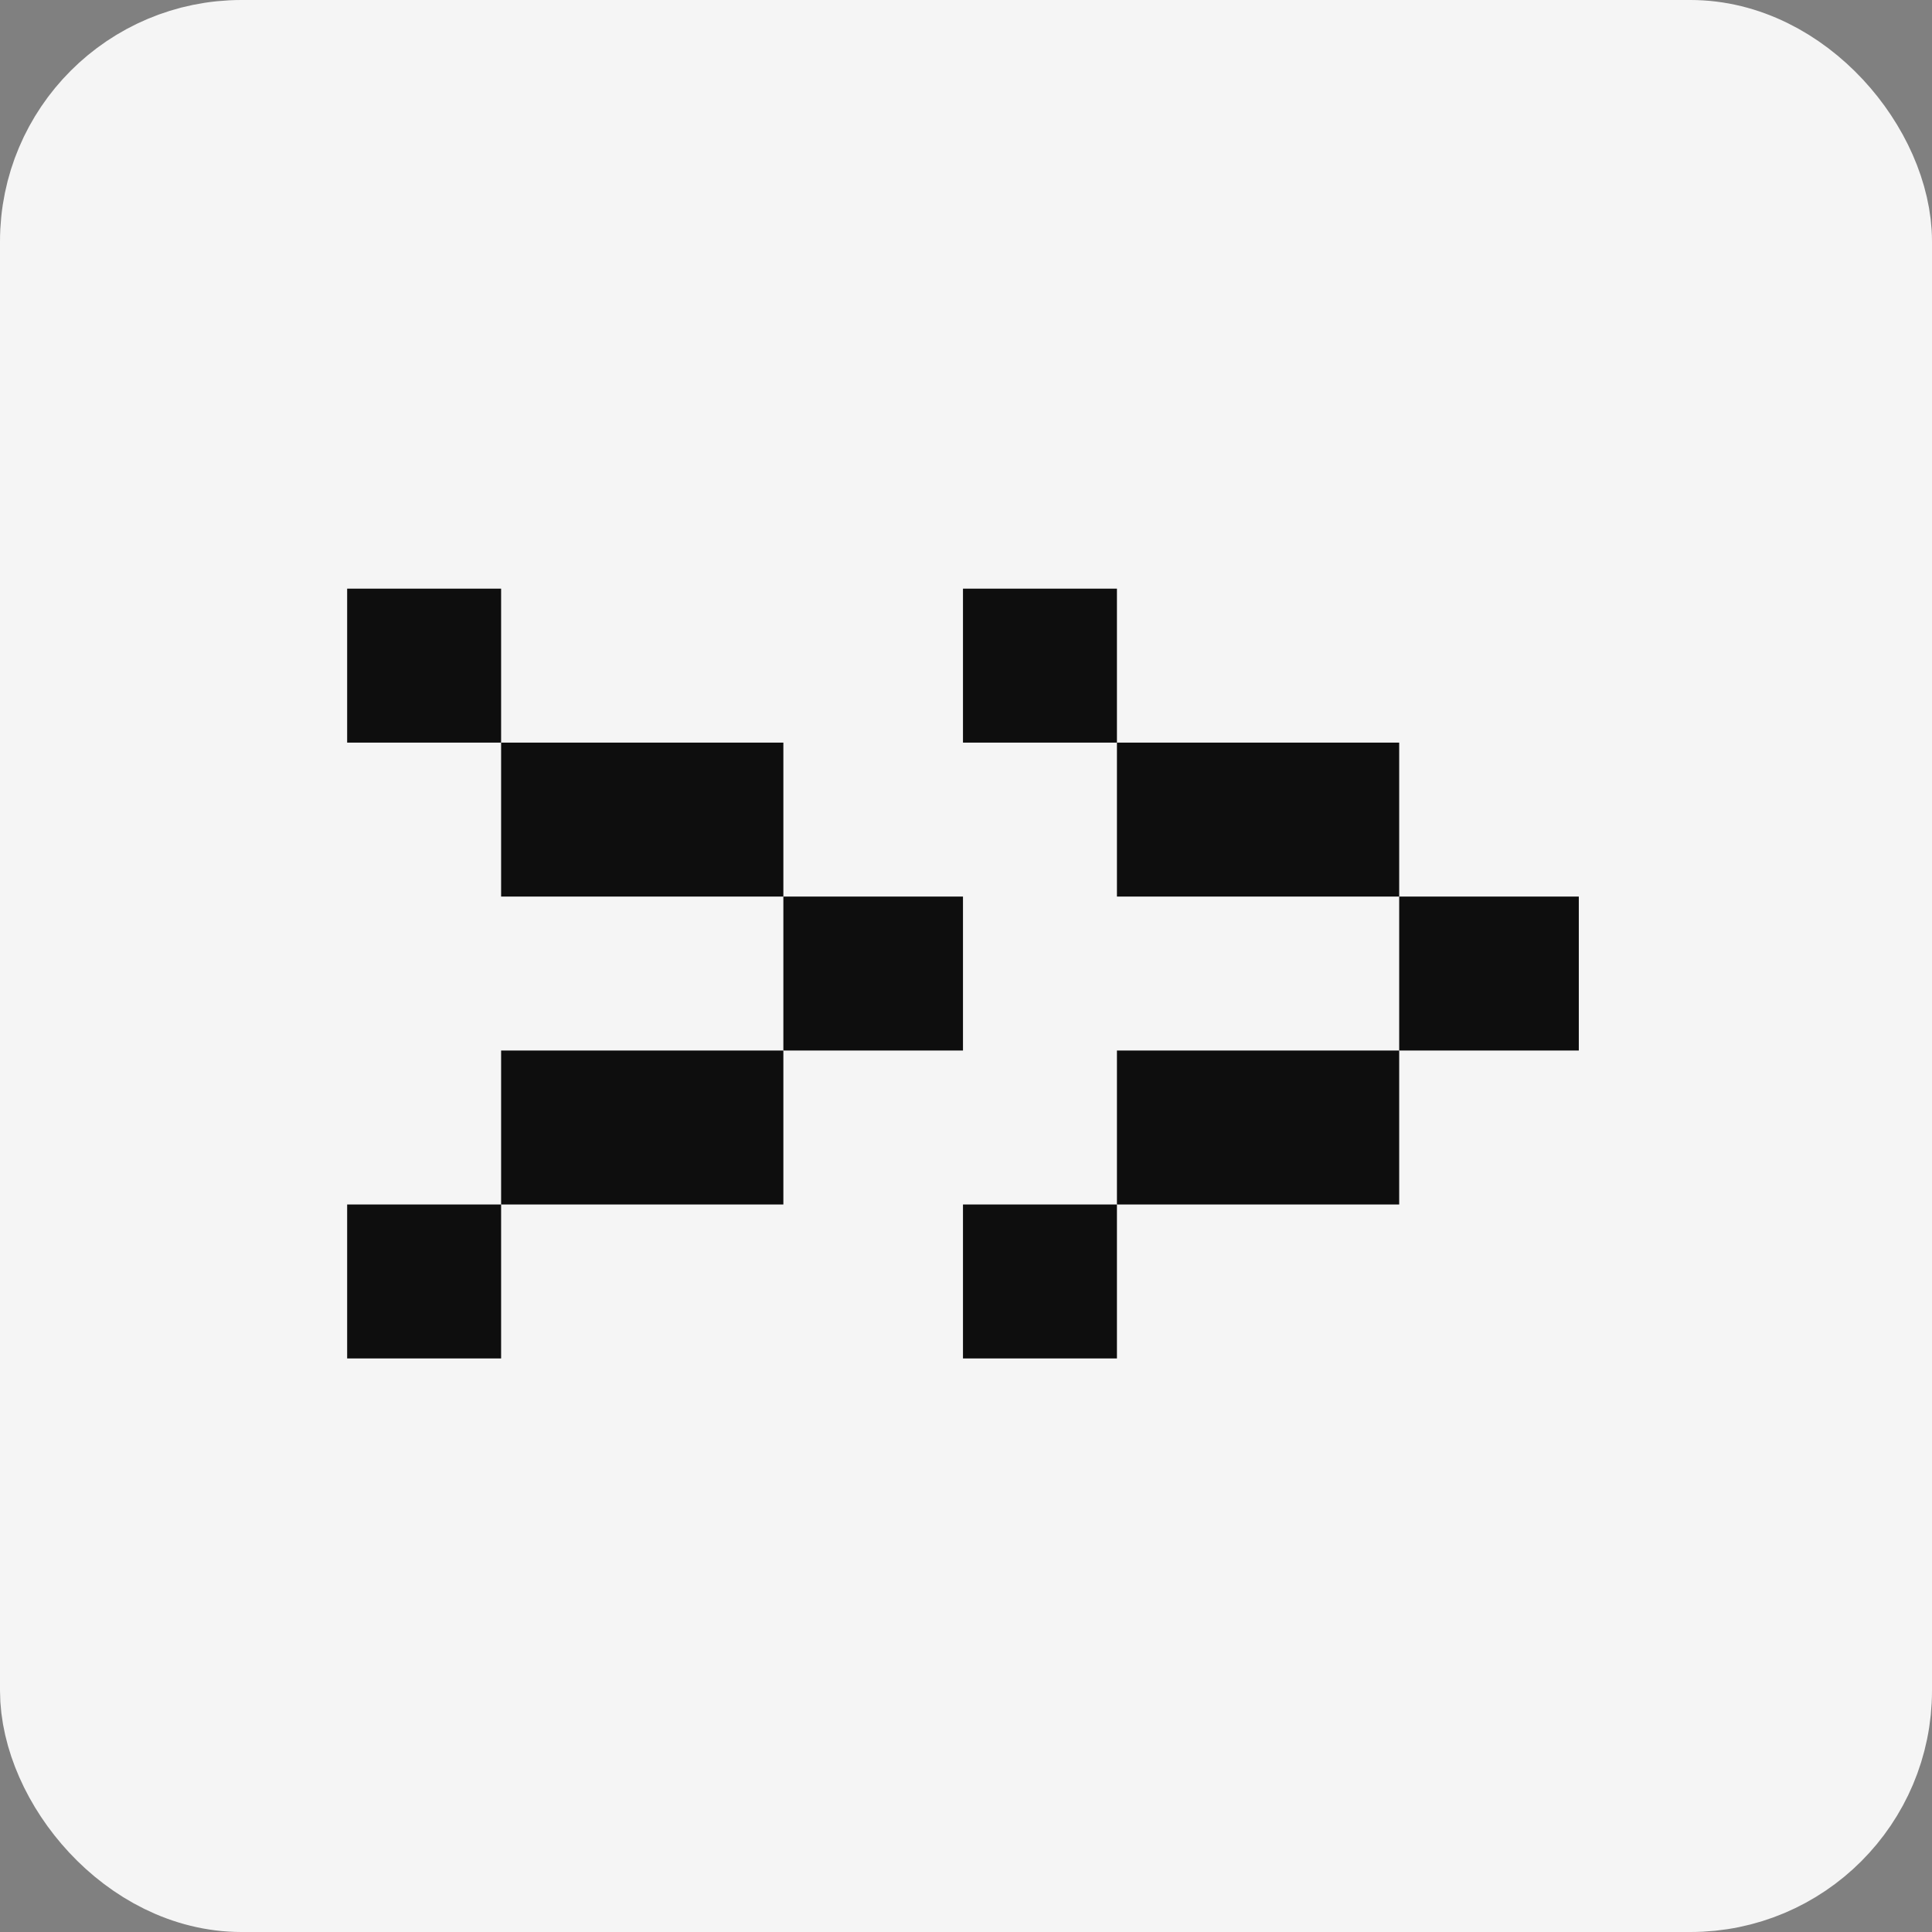 <svg width="128" height="128" viewBox="0 0 128 128" fill="none" xmlns="http://www.w3.org/2000/svg">
<rect x="0" y="0" width="128" height="128" fill="#808080" stroke="none"/>
<g clip-path="url(#clip0_177_95)">
<rect x="4" y="4" width="120" height="120" rx="12" fill="#F5F5F5" stroke="#F5F5F5" stroke-width="8"/>
<rect x="23" y="39" width="10.2" height="10.2" fill="#0E0E0E"/>
<rect x="63.8" y="39" width="10.2" height="10.2" fill="#0E0E0E"/>
<rect width="10.2" height="10.2" transform="matrix(1 0 0 -1 23 90)" fill="#0E0E0E"/>
<rect width="10.2" height="10.2" transform="matrix(1 0 0 -1 63.8 90)" fill="#0E0E0E"/>
<rect x="51.9" y="59.4" width="11.9" height="10.2" fill="#0E0E0E"/>
<rect x="92.7" y="59.4" width="11.9" height="10.2" fill="#0E0E0E"/>
<rect x="33.2" y="49.2" width="18.7" height="10.2" fill="#0E0E0E"/>
<rect x="74" y="49.2" width="18.7" height="10.2" fill="#0E0E0E"/>
<rect width="18.7" height="10.2" transform="matrix(1 0 0 -1 33.2 79.8)" fill="#0E0E0E"/>
<rect width="18.7" height="10.2" transform="matrix(1 0 0 -1 74 79.8)" fill="#0E0E0E"/>
</g>
<defs>
<clipPath id="clip0_177_95">
<rect width="128" height="128" fill="white"/>
</clipPath>
</defs>
</svg>
